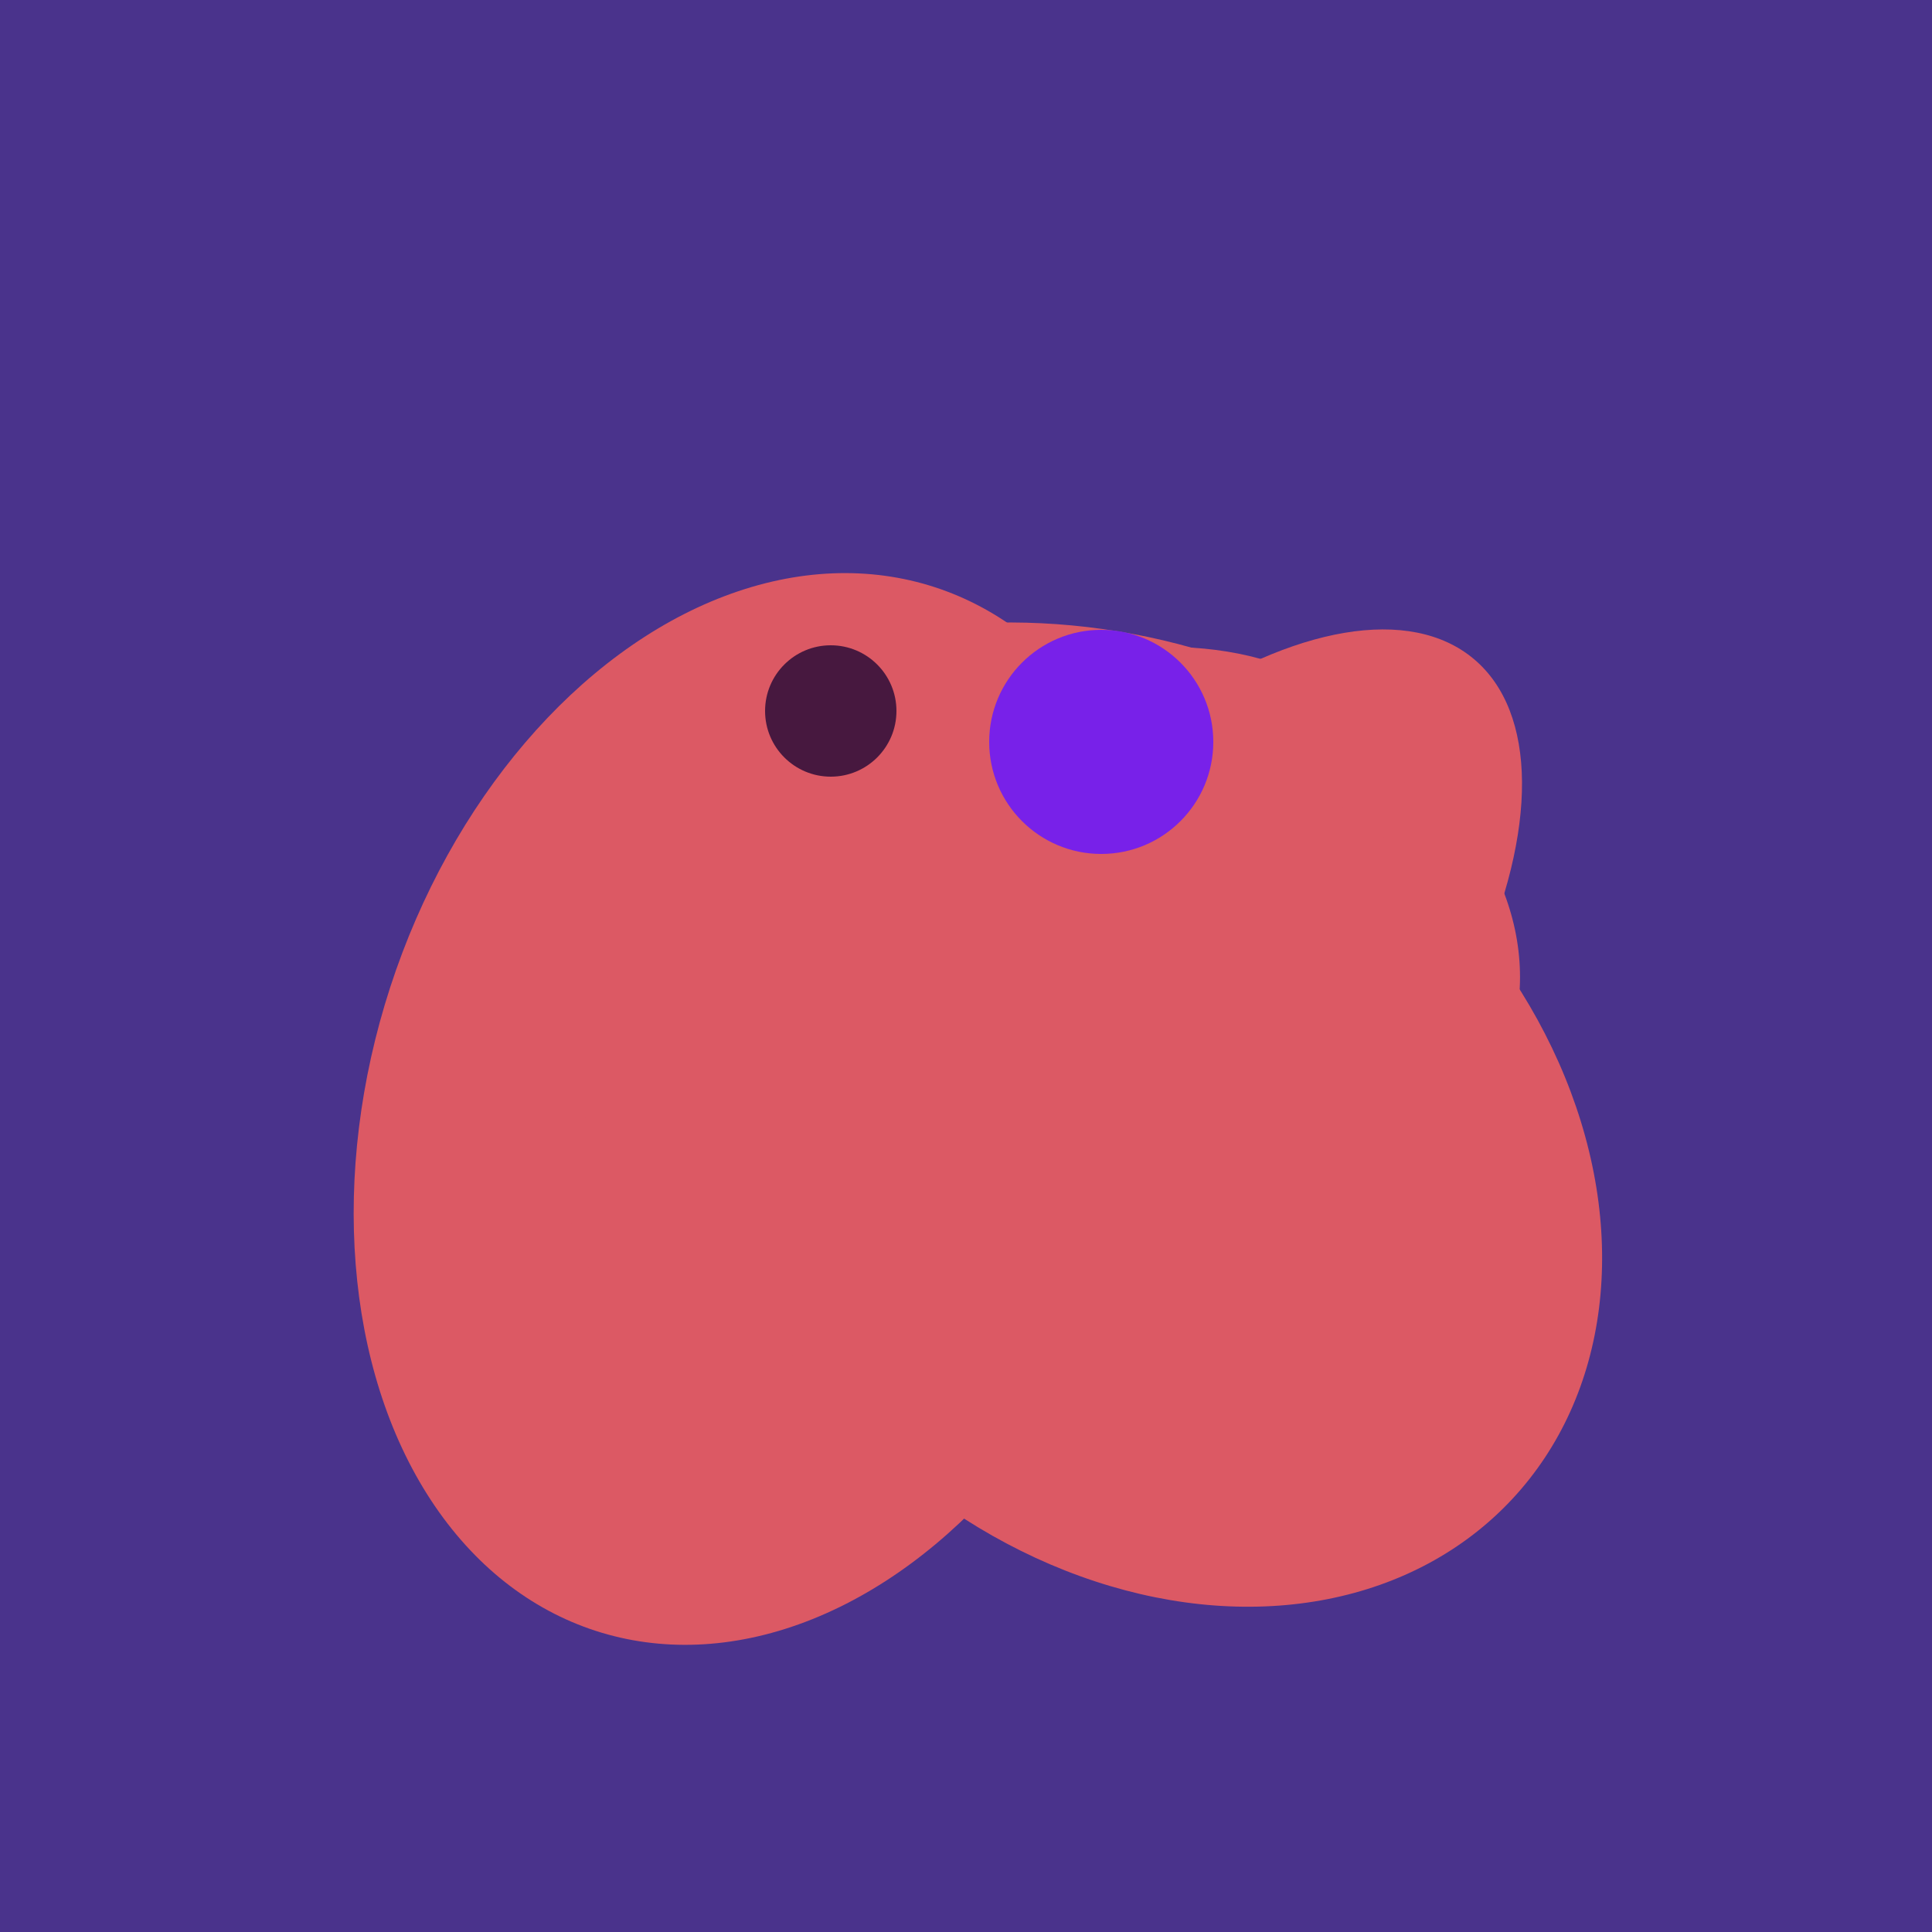 <svg width="500" height="500" xmlns="http://www.w3.org/2000/svg"><rect width="500" height="500" fill="#4a338c"/><ellipse cx="303" cy="264" rx="122" ry="60" transform="rotate(130, 303, 264)" fill="rgb(220,89,100)"/><ellipse cx="198" cy="287" rx="102" ry="142" transform="rotate(198, 198, 287)" fill="rgb(220,89,100)"/><ellipse cx="220" cy="281" rx="59" ry="83" transform="rotate(229, 220, 281)" fill="rgb(220,89,100)"/><ellipse cx="274" cy="244" rx="82" ry="120" transform="rotate(278, 274, 244)" fill="rgb(220,89,100)"/><ellipse cx="259" cy="256" rx="118" ry="74" transform="rotate(328, 259, 256)" fill="rgb(220,89,100)"/><ellipse cx="297" cy="300" rx="129" ry="103" transform="rotate(223, 297, 300)" fill="rgb(220,89,100)"/><circle cx="215" cy="184" r="17" fill="rgb(71,24,63)" /><circle cx="285" cy="192" r="29" fill="rgb(120,33,233)" /></svg>